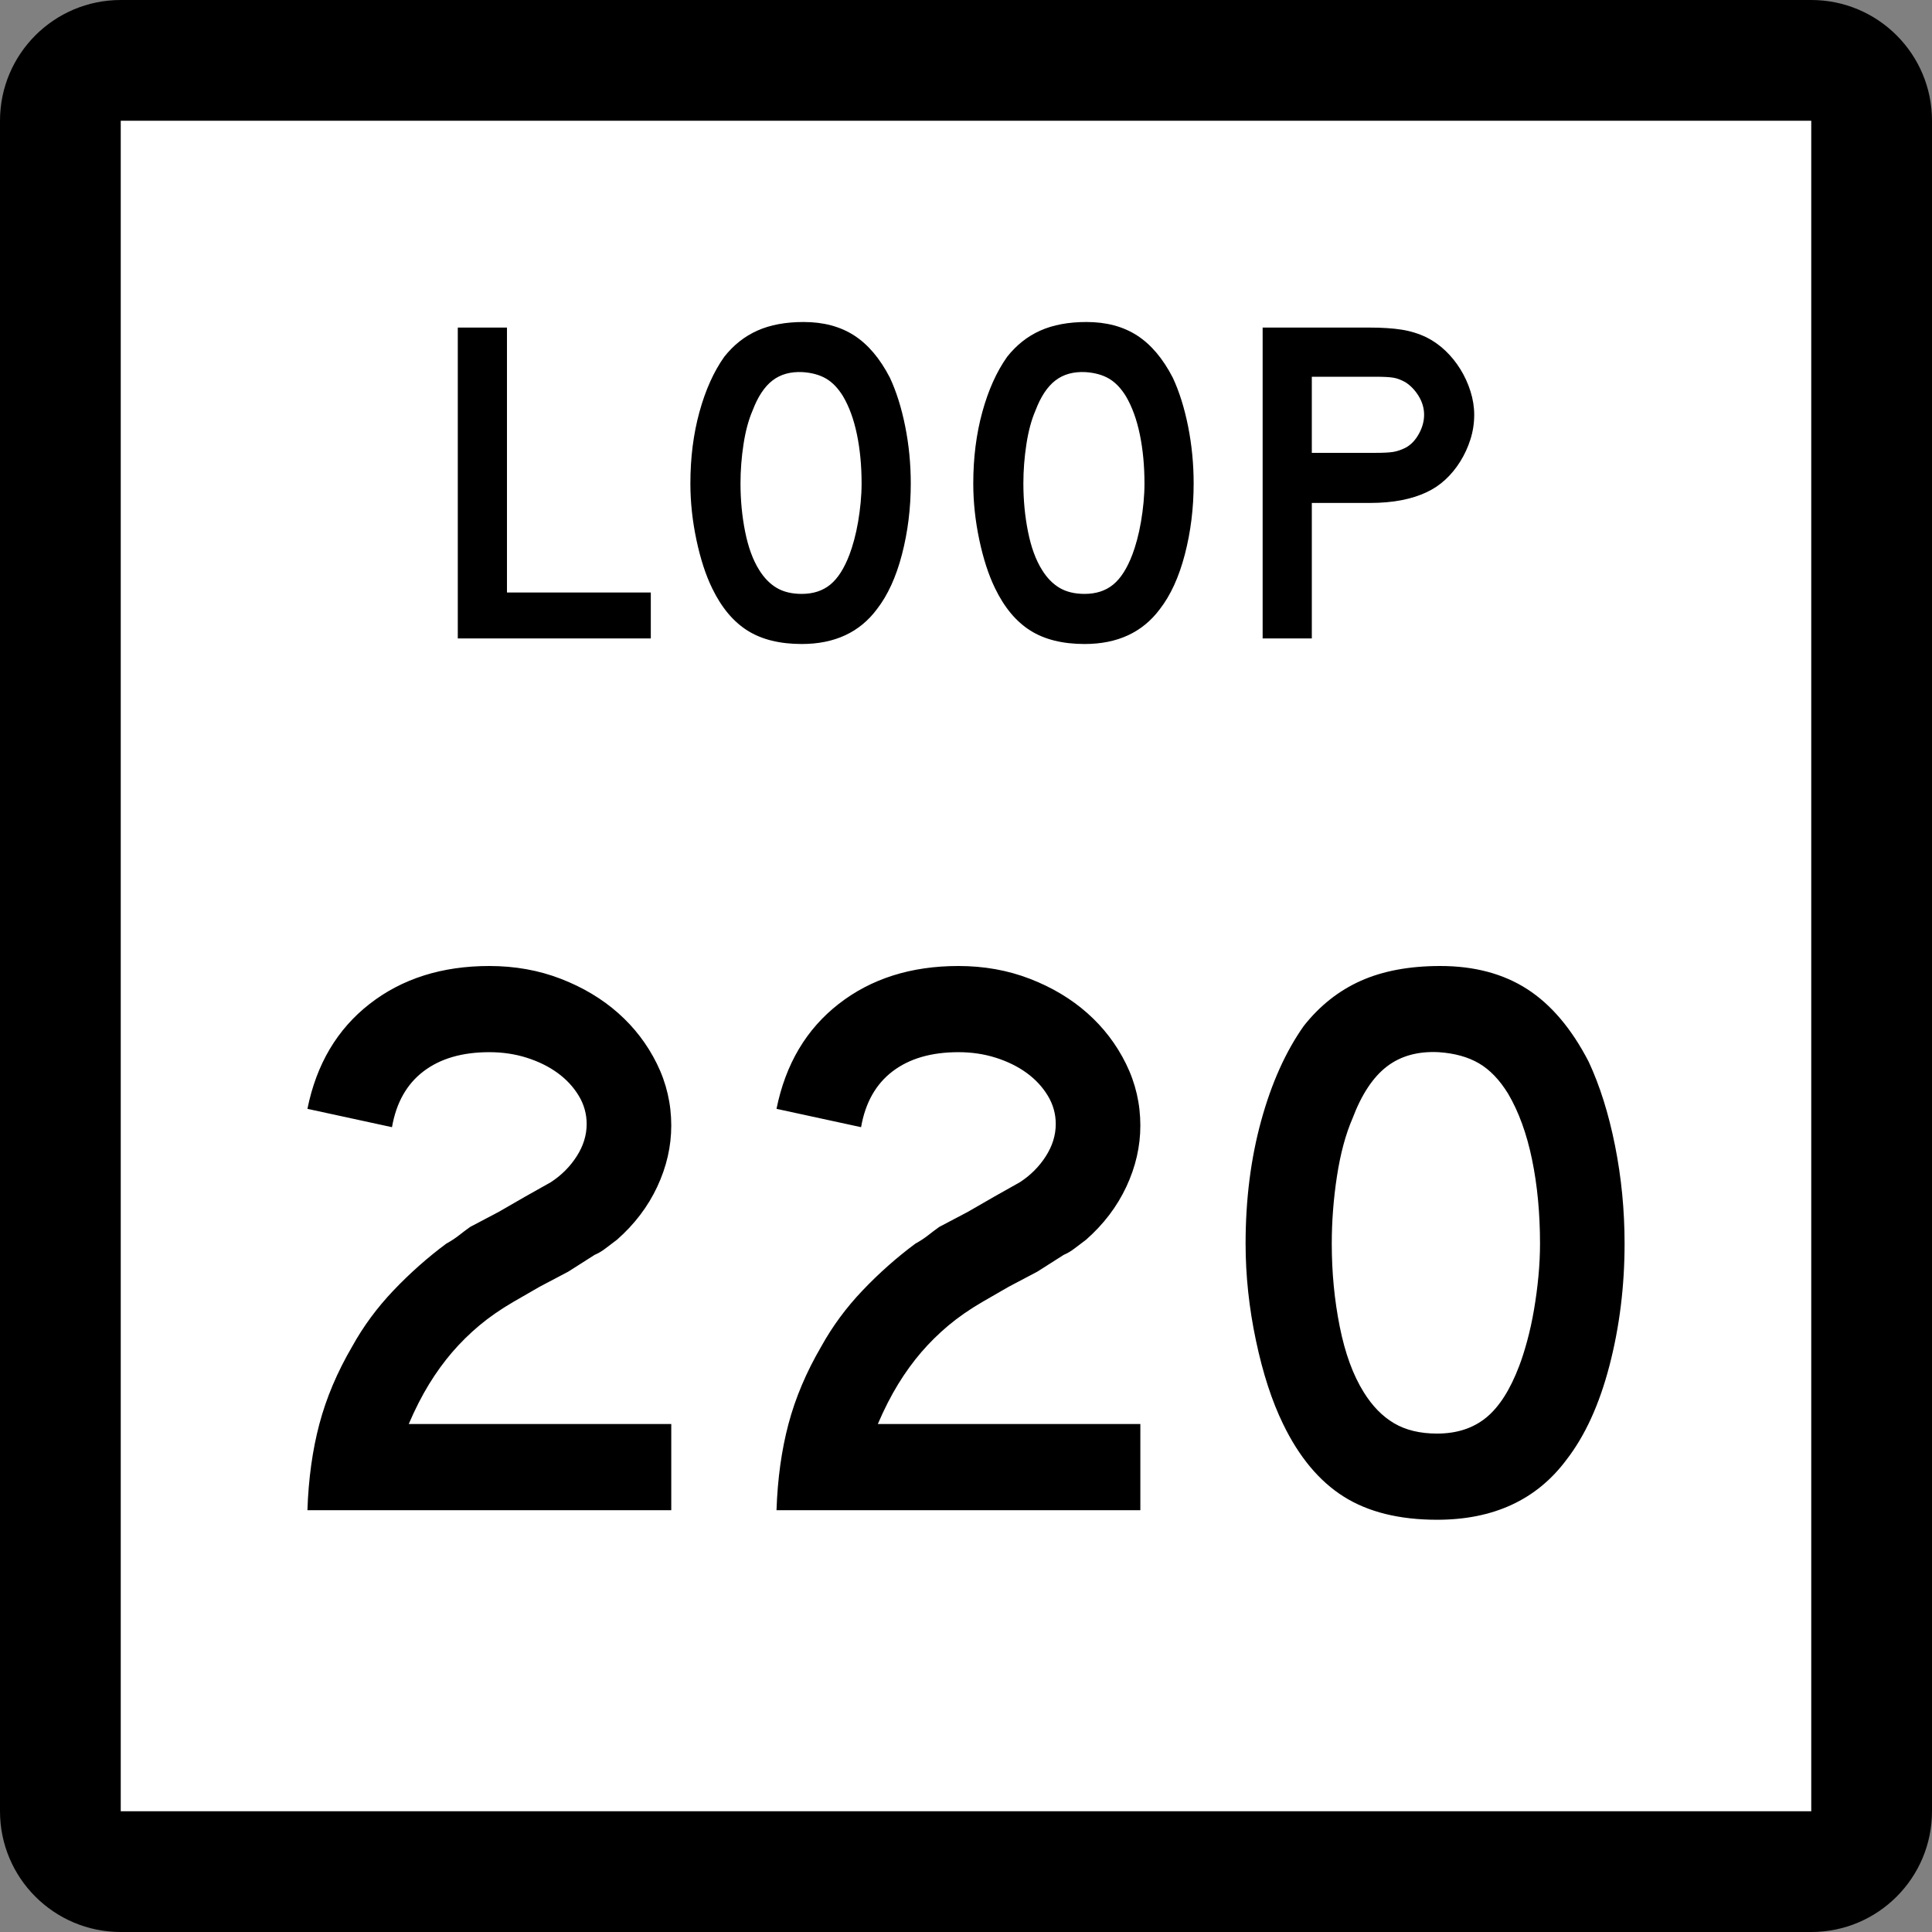 <?xml version="1.0" encoding="UTF-8" standalone="no"?>
<!-- Generator: Adobe Illustrator 12.0.0, SVG Export Plug-In . SVG Version: 6.00 Build 51448)  -->
<svg
   xmlns:dc="http://purl.org/dc/elements/1.1/"
   xmlns:cc="http://web.resource.org/cc/"
   xmlns:rdf="http://www.w3.org/1999/02/22-rdf-syntax-ns#"
   xmlns:svg="http://www.w3.org/2000/svg"
   xmlns="http://www.w3.org/2000/svg"
   xmlns:sodipodi="http://sodipodi.sourceforge.net/DTD/sodipodi-0.dtd"
   xmlns:inkscape="http://www.inkscape.org/namespaces/inkscape"
   version="1.1"
   id="Layer_1"
   width="384"
   height="384"
   viewBox="0 0 384 384"
   overflow="visible"
   enable-background="new 0 0 384 384"
   xml:space="preserve"
   sodipodi:version="0.32"
   inkscape:version="0.45"
   sodipodi:docname="Texas Loop 217.svg"
   sodipodi:docbase="M:\WP\up"
   inkscape:output_extension="org.inkscape.output.svg.inkscape"
   sodipodi:modified="true"><rect x="0" y="0" width="384" height="384" fill="#808080" stroke="none"/><defs
   id="defs36" /><sodipodi:namedview
   inkscape:window-height="573"
   inkscape:window-width="853"
   inkscape:pageshadow="2"
   inkscape:pageopacity="0.0"
   guidetolerance="10.0"
   gridtolerance="10.0"
   objecttolerance="10.0"
   borderopacity="1.0"
   bordercolor="#666666"
   pagecolor="#ffffff"
   id="base"
   inkscape:zoom="0.98177083"
   inkscape:cx="192"
   inkscape:cy="192"
   inkscape:window-x="530"
   inkscape:window-y="-11"
   inkscape:current-layer="Layer_1" />
<g
   id="g3">
	<g
   id="g5">
		<path
   d="M0,24C0,10.745,10.745,0,24,0h336c13.255,0,24,10.745,24,24v336c0,13.255-10.745,24-24,24H24    c-13.255,0-24-10.745-24-24V24L0,24z"
   id="path7" />
		<path
   d="M192,192"
   id="path9" />
	</g>
	<g
   id="g11">
		<polygon
   fill="#FFFFFF"
   points="24,24 360,24 360,360 24,360 24,24   "
   id="polygon13" />
		<path
   fill="#FFFFFF"
   d="M192,192"
   id="path15" />
	</g>
	<g
   id="g17">
		<polygon
   fill-rule="evenodd"
   clip-rule="evenodd"
   points="90.99,126.894 90.99,65.107 100.765,65.107     100.765,117.764 129.353,117.764 129.353,126.894   "
   id="polygon19" />
		<path
   fill-rule="evenodd"
   clip-rule="evenodd"
   d="M181.023,96.093c0,4.918-0.584,9.621-1.752,14.109    s-2.828,8.115-4.98,10.882c-3.443,4.611-8.423,6.917-14.939,6.917    c-4.365,0-7.961-0.892-10.79-2.674c-2.828-1.783-5.165-4.58-7.009-8.392    c-1.291-2.644-2.336-5.856-3.135-9.637s-1.199-7.516-1.199-11.205    c0-5.103,0.599-9.837,1.798-14.202c1.199-4.365,2.844-8.022,4.934-10.974    c1.844-2.336,4.042-4.073,6.593-5.21c2.552-1.138,5.61-1.706,9.176-1.706    c3.935,0,7.286,0.891,10.052,2.674s5.133,4.58,7.101,8.392    c1.291,2.767,2.306,5.995,3.043,9.684    C180.655,88.438,181.023,92.22,181.023,96.093z M171.249,96.093    c0-3.504-0.308-6.748-0.922-9.729c-0.615-2.981-1.537-5.518-2.767-7.607    c-0.984-1.599-2.105-2.767-3.366-3.505c-1.26-0.737-2.812-1.168-4.657-1.291    c-2.398-0.123-4.396,0.431-5.995,1.66c-1.598,1.229-2.92,3.228-3.965,5.994    c-0.799,1.845-1.398,4.073-1.798,6.686c-0.399,2.613-0.599,5.211-0.599,7.793    c0,3.32,0.307,6.517,0.922,9.591c0.615,3.074,1.537,5.594,2.766,7.562    c0.984,1.599,2.152,2.798,3.504,3.597c1.353,0.799,3.013,1.199,4.98,1.199    c2.275,0,4.165-0.615,5.671-1.845s2.782-3.228,3.827-5.994    c0.308-0.799,0.615-1.768,0.922-2.905c0.307-1.137,0.568-2.336,0.784-3.597    s0.384-2.536,0.507-3.827C171.187,98.583,171.249,97.322,171.249,96.093z"
   id="path21" />
		<path
   fill-rule="evenodd"
   clip-rule="evenodd"
   d="M237.247,96.093c0,4.918-0.584,9.621-1.752,14.109    s-2.828,8.115-4.979,10.882c-3.442,4.611-8.423,6.917-14.939,6.917    c-4.365,0-7.962-0.892-10.79-2.674c-2.828-1.783-5.164-4.58-7.008-8.392    c-1.291-2.644-2.337-5.856-3.136-9.637c-0.8-3.781-1.199-7.516-1.199-11.205    c0-5.103,0.6-9.837,1.798-14.202c1.199-4.365,2.844-8.022,4.935-10.974    c1.845-2.336,4.042-4.073,6.593-5.21c2.553-1.138,5.611-1.706,9.177-1.706    c3.935,0,7.285,0.891,10.052,2.674s5.133,4.58,7.101,8.392    c1.291,2.767,2.306,5.995,3.044,9.684    C236.879,88.438,237.247,92.22,237.247,96.093z M227.473,96.093    c0-3.504-0.308-6.748-0.923-9.729c-0.614-2.981-1.537-5.518-2.766-7.607    c-0.984-1.599-2.106-2.767-3.367-3.505c-1.26-0.737-2.812-1.168-4.656-1.291    c-2.398-0.123-4.396,0.431-5.994,1.66c-1.599,1.229-2.92,3.228-3.966,5.994    c-0.799,1.845-1.398,4.073-1.798,6.686c-0.4,2.613-0.6,5.211-0.6,7.793    c0,3.32,0.307,6.517,0.922,9.591c0.615,3.074,1.537,5.594,2.768,7.562    c0.982,1.599,2.15,2.798,3.504,3.597c1.352,0.799,3.012,1.199,4.979,1.199    c2.274,0,4.165-0.615,5.671-1.845c1.507-1.229,2.782-3.228,3.828-5.994    c0.307-0.799,0.614-1.768,0.922-2.905c0.307-1.137,0.568-2.336,0.783-3.597    c0.216-1.26,0.385-2.536,0.508-3.827    C227.411,98.583,227.473,97.322,227.473,96.093z"
   id="path23" />
		<path
   fill-rule="evenodd"
   clip-rule="evenodd"
   d="M293.011,82.444c0,1.66-0.246,3.273-0.738,4.841    c-0.491,1.568-1.168,3.043-2.028,4.427s-1.86,2.597-2.997,3.643    c-1.138,1.045-2.383,1.875-3.734,2.49c-1.414,0.676-3.059,1.199-4.935,1.568    c-1.875,0.369-4.011,0.553-6.409,0.553h-11.436v26.928h-9.774V65.107h21.21    c2.521,0,4.657,0.138,6.409,0.415c1.753,0.277,3.397,0.784,4.935,1.522    c1.352,0.676,2.597,1.552,3.734,2.628c1.137,1.076,2.137,2.306,2.997,3.688    c0.86,1.384,1.537,2.859,2.028,4.427    C292.765,79.355,293.011,80.907,293.011,82.444z M283.051,82.444    c0-1.291-0.354-2.521-1.061-3.688c-0.707-1.168-1.583-2.091-2.628-2.767    c-0.861-0.492-1.676-0.8-2.443-0.923c-0.77-0.123-1.922-0.184-3.459-0.184    h-12.727v15.124h12.727c1.537,0,2.689-0.062,3.459-0.184    c0.768-0.123,1.582-0.4,2.443-0.83c1.045-0.553,1.921-1.46,2.628-2.72    C282.697,85.011,283.051,83.735,283.051,82.444z"
   id="path25" />
	</g>
</g>

<path
   style="font-size:158.592px;font-style:normal;font-variant:normal;font-weight:normal;font-stretch:normal;text-align:start;line-height:125%;writing-mode:lr-tb;text-anchor:start;fill:#000000;fill-opacity:1;stroke:none;stroke-width:1px;stroke-linecap:butt;stroke-linejoin:miter;stroke-opacity:1;font-family:Roadgeek 2005 Series D"
   d="M 61.102,300.161 C 61.311,293.924 62.103,288.215 63.478,283.033 C 64.852,277.851 67.021,272.724 69.983,267.652 C 72.203,263.631 74.951,259.903 78.227,256.467 C 81.504,253.031 84.993,249.938 88.694,247.189 C 89.645,246.663 90.491,246.109 91.232,245.526 C 91.972,244.944 92.712,244.388 93.451,243.859 L 99.162,240.849 L 104.394,237.833 L 109.471,234.978 C 111.584,233.603 113.302,231.885 114.623,229.823 C 115.944,227.762 116.605,225.621 116.605,223.401 C 116.605,221.394 116.076,219.518 115.02,217.772 C 113.963,216.027 112.563,214.52 110.819,213.252 C 109.075,211.984 107.04,210.98 104.713,210.239 C 102.387,209.499 99.903,209.128 97.26,209.128 C 91.868,209.128 87.507,210.397 84.176,212.935 C 80.844,215.473 78.756,219.173 77.91,224.035 L 61.102,220.391 C 62.899,211.508 67.022,204.556 73.47,199.533 C 79.918,194.511 87.848,192 97.26,192 C 102.335,192 107.066,192.846 111.453,194.539 C 115.839,196.231 119.645,198.504 122.87,201.358 C 126.095,204.212 128.659,207.568 130.563,211.427 C 132.467,215.286 133.418,219.384 133.419,223.72 C 133.418,227.844 132.493,231.888 130.643,235.852 C 128.792,239.815 126.123,243.332 122.635,246.4 C 121.79,247.032 121.024,247.613 120.336,248.142 C 119.649,248.672 118.934,249.094 118.192,249.41 L 112.961,252.74 L 107.249,255.755 L 102.018,258.771 C 99.478,260.248 97.231,261.807 95.276,263.446 C 93.32,265.085 91.523,266.856 89.884,268.76 C 88.245,270.664 86.712,272.779 85.284,275.105 C 83.856,277.431 82.508,280.074 81.24,283.033 L 133.419,283.033 L 133.419,300.161 L 61.102,300.161 z M 154.336,300.161 C 154.546,293.924 155.338,288.215 156.713,283.033 C 158.087,277.851 160.255,272.724 163.217,267.652 C 165.437,263.631 168.186,259.903 171.462,256.467 C 174.739,253.031 178.227,249.938 181.928,247.189 C 182.88,246.663 183.726,246.109 184.467,245.526 C 185.207,244.944 185.947,244.388 186.686,243.859 L 192.397,240.849 L 197.629,237.833 L 202.706,234.978 C 204.819,233.603 206.536,231.885 207.858,229.823 C 209.179,227.762 209.84,225.621 209.84,223.401 C 209.84,221.394 209.311,219.518 208.255,217.772 C 207.198,216.027 205.798,214.52 204.054,213.252 C 202.31,211.984 200.274,210.98 197.948,210.239 C 195.622,209.499 193.137,209.128 190.495,209.128 C 185.103,209.128 180.742,210.397 177.41,212.935 C 174.079,215.473 171.99,219.173 171.145,224.035 L 154.336,220.391 C 156.134,211.508 160.256,204.556 166.705,199.533 C 173.153,194.511 181.083,192 190.495,192 C 195.57,192 200.301,192.846 204.688,194.539 C 209.074,196.231 212.88,198.504 216.105,201.358 C 219.33,204.212 221.894,207.568 223.798,211.427 C 225.701,215.286 226.653,219.384 226.653,223.72 C 226.653,227.844 225.728,231.888 223.878,235.852 C 222.027,239.815 219.358,243.332 215.87,246.4 C 215.025,247.032 214.258,247.613 213.571,248.142 C 212.884,248.672 212.169,249.094 211.427,249.41 L 206.195,252.74 L 200.484,255.755 L 195.252,258.771 C 192.713,260.248 190.466,261.807 188.51,263.446 C 186.555,265.085 184.758,266.856 183.119,268.76 C 181.48,270.664 179.946,272.779 178.519,275.105 C 177.091,277.431 175.743,280.074 174.475,283.033 L 226.653,283.033 L 226.653,300.161 L 154.336,300.161 z M 322.898,247.189 C 322.898,255.649 321.894,263.738 319.886,271.456 C 317.877,279.174 315.022,285.412 311.322,290.172 C 305.401,298.099 296.837,302.063 285.632,302.063 C 278.123,302.063 271.938,300.53 267.076,297.465 C 262.213,294.4 258.196,289.589 255.024,283.033 C 252.805,278.487 251.007,272.963 249.633,266.461 C 248.258,259.96 247.571,253.536 247.571,247.189 C 247.571,238.416 248.602,230.276 250.664,222.769 C 252.726,215.263 255.554,208.972 259.148,203.896 C 262.32,199.879 266.1,196.893 270.488,194.935 C 274.876,192.979 280.135,192 286.266,192 C 293.032,192 298.794,193.534 303.551,196.6 C 308.309,199.667 312.38,204.477 315.764,211.03 C 317.984,215.79 319.728,221.341 320.996,227.684 C 322.264,234.028 322.898,240.529 322.898,247.189 L 322.898,247.189 z M 306.09,247.189 C 306.09,241.165 305.561,235.589 304.505,230.46 C 303.448,225.331 301.861,220.97 299.745,217.375 C 298.054,214.626 296.125,212.618 293.959,211.35 C 291.792,210.082 289.123,209.341 285.951,209.128 C 281.827,208.919 278.391,209.871 275.642,211.984 C 272.893,214.097 270.62,217.534 268.823,222.293 C 267.448,225.464 266.417,229.297 265.73,233.79 C 265.043,238.283 264.699,242.749 264.699,247.189 C 264.699,252.9 265.228,258.399 266.284,263.685 C 267.341,268.972 268.926,273.306 271.039,276.688 C 272.733,279.437 274.743,281.499 277.068,282.873 C 279.392,284.248 282.247,284.935 285.632,284.935 C 289.542,284.935 292.793,283.878 295.384,281.765 C 297.975,279.651 300.169,276.215 301.966,271.456 C 302.495,270.081 303.024,268.416 303.554,266.461 C 304.083,264.506 304.532,262.444 304.901,260.276 C 305.271,258.108 305.561,255.914 305.773,253.694 C 305.984,251.474 306.09,249.306 306.09,247.189 L 306.09,247.189 z "
   id="text2169" />
</svg>